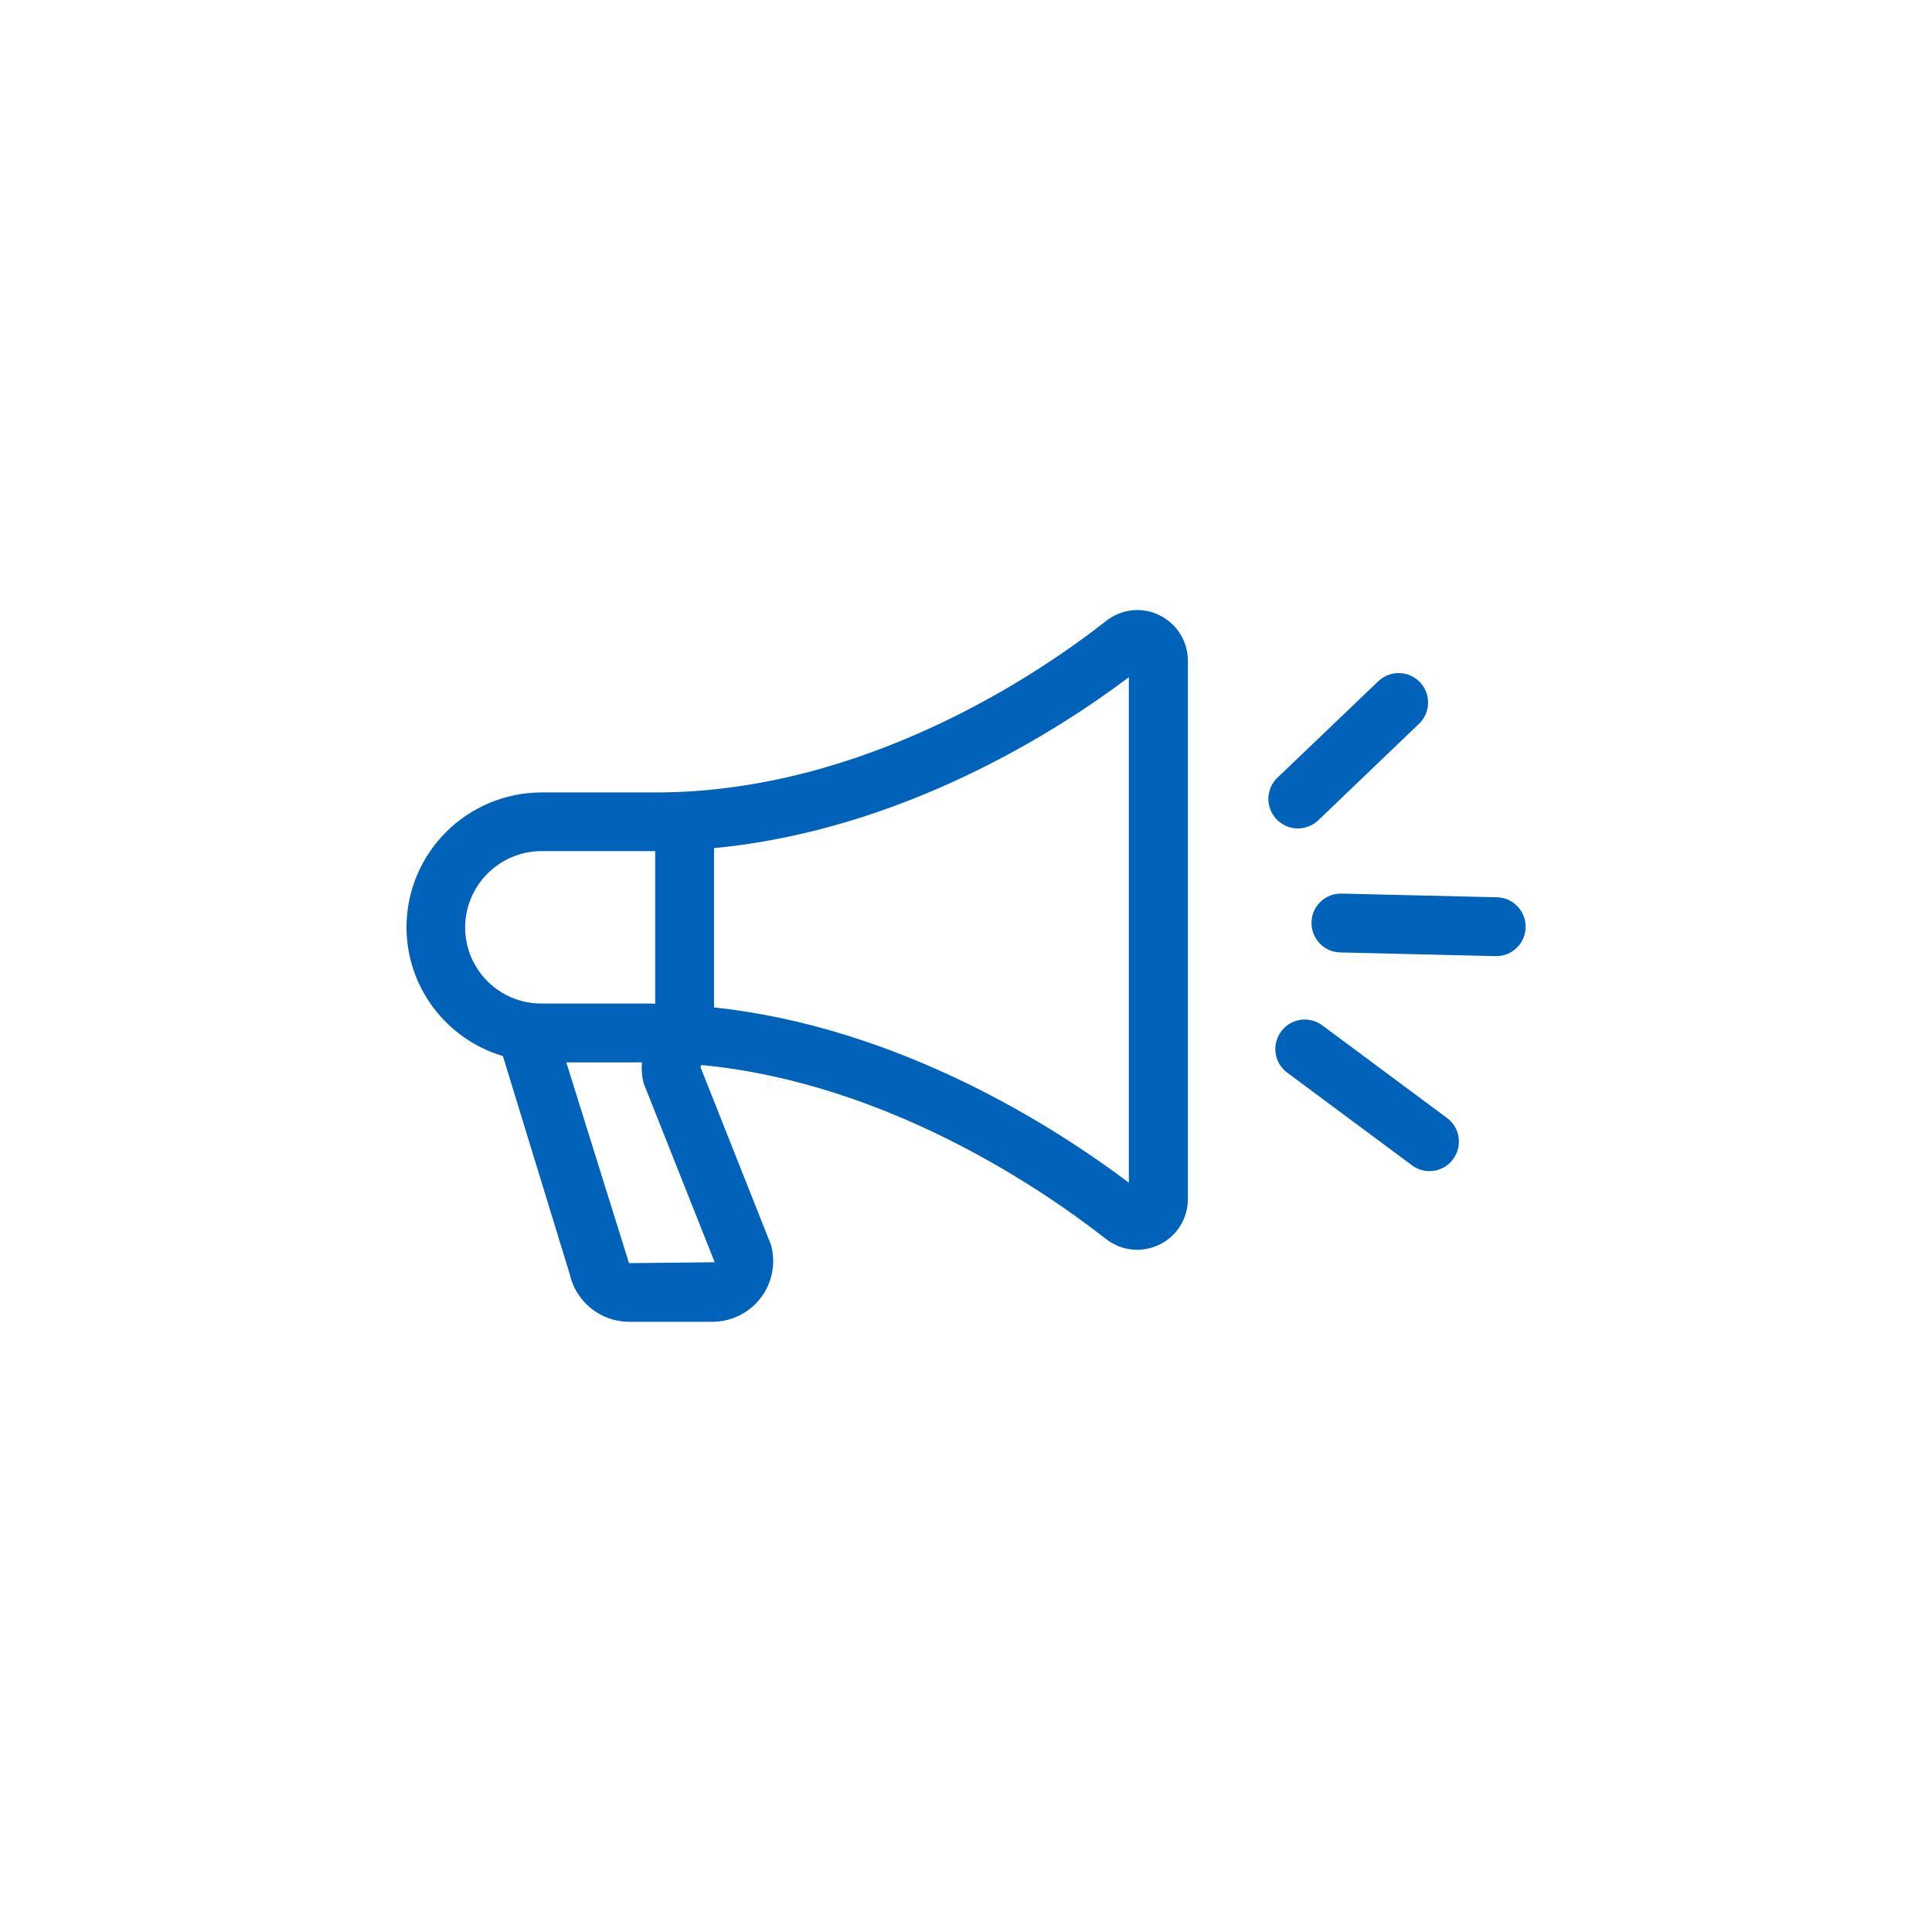 <?xml version="1.0" encoding="utf-8"?>
<!-- Generator: Adobe Illustrator 26.3.1, SVG Export Plug-In . SVG Version: 6.00 Build 0)  -->
<svg version="1.1" id="Layer_1" xmlns="http://www.w3.org/2000/svg" xmlns:xlink="http://www.w3.org/1999/xlink" x="0px" y="0px"
	 viewBox="0 0 110 110" style="enable-background:new 0 0 110 110;" xml:space="preserve">
<style type="text/css">
	.st0{fill:#0062B8;}
</style>
<g id="Group_1404" transform="translate(-1088.397 -627.892)">
	<path id="Path_6174" class="st0" d="M1161.68,688.96l7.11,5.28c0.29,0.22,0.64,0.33,1,0.33c0.53,0,1.03-0.25,1.34-0.68
		c0.55-0.74,0.4-1.79-0.34-2.34c0,0,0,0,0,0l-7.11-5.28c-0.74-0.55-1.79-0.4-2.34,0.35
		C1160.79,687.36,1160.94,688.41,1161.68,688.96C1161.68,688.96,1161.68,688.96,1161.68,688.96z"/>
	<path id="Path_6175" class="st0" d="M1169.19,669.1c0.67-0.64,0.69-1.7,0.05-2.37c-0.64-0.67-1.7-0.69-2.37-0.05c0,0,0,0,0,0
		l-5.74,5.49c-0.67,0.64-0.69,1.7-0.05,2.37c0.32,0.33,0.75,0.52,1.21,0.52c0.43,0,0.85-0.17,1.16-0.46L1169.19,669.1z"/>
	<path id="Path_6176" class="st0" d="M1173.63,678.98l-8.85-0.21c-0.92-0.02-1.69,0.7-1.71,1.63c0,0,0,0.01,0,0.01
		c-0.02,0.92,0.71,1.69,1.63,1.71l8.85,0.21h0.04c0.91,0,1.65-0.73,1.67-1.63C1175.28,679.77,1174.55,679,1173.63,678.98
		C1173.63,678.98,1173.63,678.98,1173.63,678.98z"/>
	<path id="Path_6177" class="st0" d="M1111.54,680.69c0.01,3.39,2.24,6.36,5.49,7.33l3.8,12.4c0.35,1.59,1.76,2.73,3.39,2.73h4.73
		c1.08,0,2.1-0.5,2.75-1.35c0.66-0.85,0.88-1.97,0.6-3.01l-4.02-10.14c0.01-0.05,0.03-0.09,0.06-0.12
		c10.59,1.01,19.49,7.13,23.02,9.9c0.51,0.4,1.13,0.62,1.78,0.62c0.44,0,0.87-0.1,1.26-0.29c1-0.48,1.63-1.49,1.63-2.6v-30.64
		c0-1.11-0.63-2.12-1.62-2.6c-0.99-0.49-2.17-0.36-3.04,0.33c-3.74,2.94-13.74,9.76-25.63,9.76h-6.5
		C1114.98,673.02,1111.55,676.45,1111.54,680.69z M1129.05,676.18c10.72-1.02,19.54-6.66,23.62-9.73v28.78
		c-4.14-3.12-13.02-8.85-23.62-9.98V676.18z M1129.09,699.76l-4.88,0.05l-3.57-11.43h4.31c-0.04,0.4,0,0.8,0.09,1.18L1129.09,699.76
		z M1119.22,676.35h6.48v8.69c-0.1,0-0.2-0.01-0.29-0.01h-6.19c-2.4,0-4.34-1.94-4.34-4.34
		C1114.89,678.3,1116.83,676.36,1119.22,676.35L1119.22,676.35z"/>
</g>
</svg>

